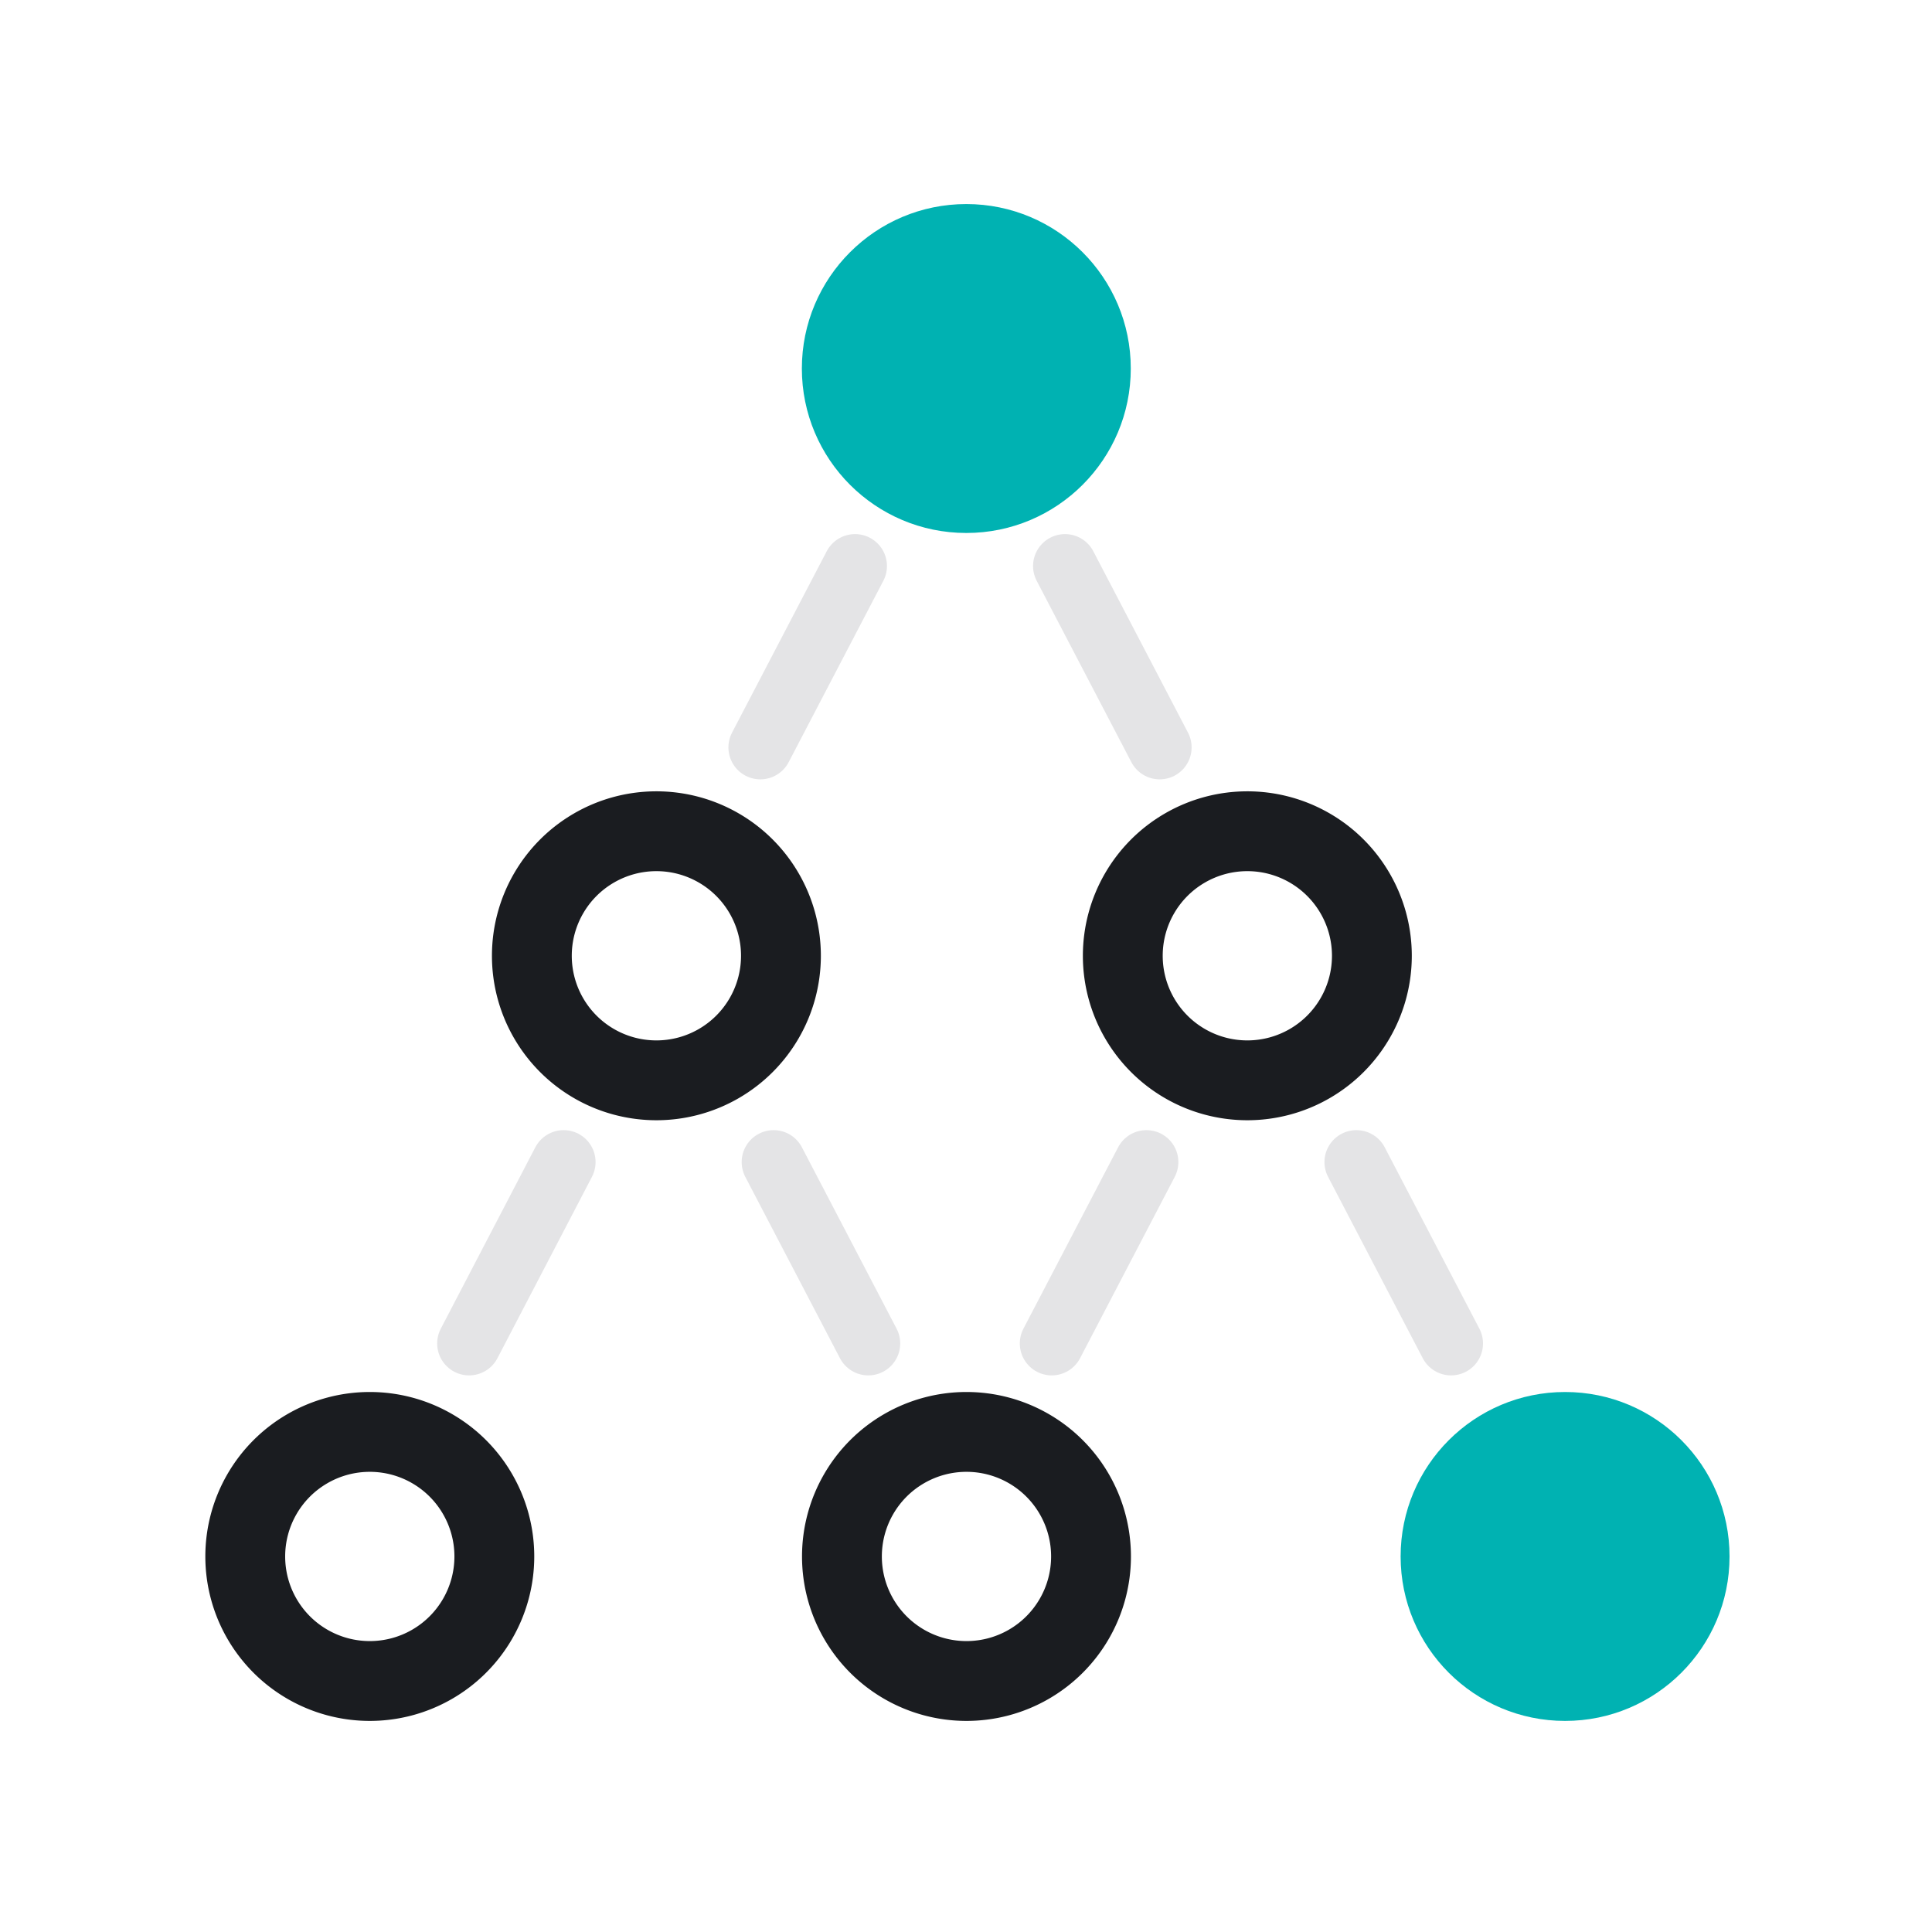 <svg width="121" height="121" fill="none" xmlns="http://www.w3.org/2000/svg">
  <path d="m47.62 46.81 5.93-11.36M29.38 84.14l5.92-11.36M65.87 84.14l5.93-11.36M72.63 46.81 66.7 35.45M54.38 84.14l-5.93-11.36M90.88 84.14l-5.93-11.36" stroke="#E4E4E6" stroke-width="4" stroke-linecap="round" stroke-linejoin="round"/>
  <circle cx="60.52" cy="23.08" fill="#00B2B2" r="10.3"/>
  <path d="M48.91 59.86a7.8 7.8 0 1 1-15.6 0 7.8 7.8 0 0 1 15.6 0ZM30.96 97.48a7.8 7.8 0 1 1-15.6 0 7.8 7.8 0 0 1 15.6 0ZM85.92 59.86a7.8 7.8 0 1 1-15.6 0 7.8 7.8 0 0 1 15.6 0Z" stroke="#1A1C20" stroke-width="5"/>
  <circle cx="98.02" cy="97.48" fill="#00B2B2" r="10.3"/>
  <path d="M68.33 97.48a7.8 7.8 0 1 1-15.6 0 7.8 7.8 0 0 1 15.6 0Z" stroke="#1A1C20" stroke-width="5"/>
</svg>
